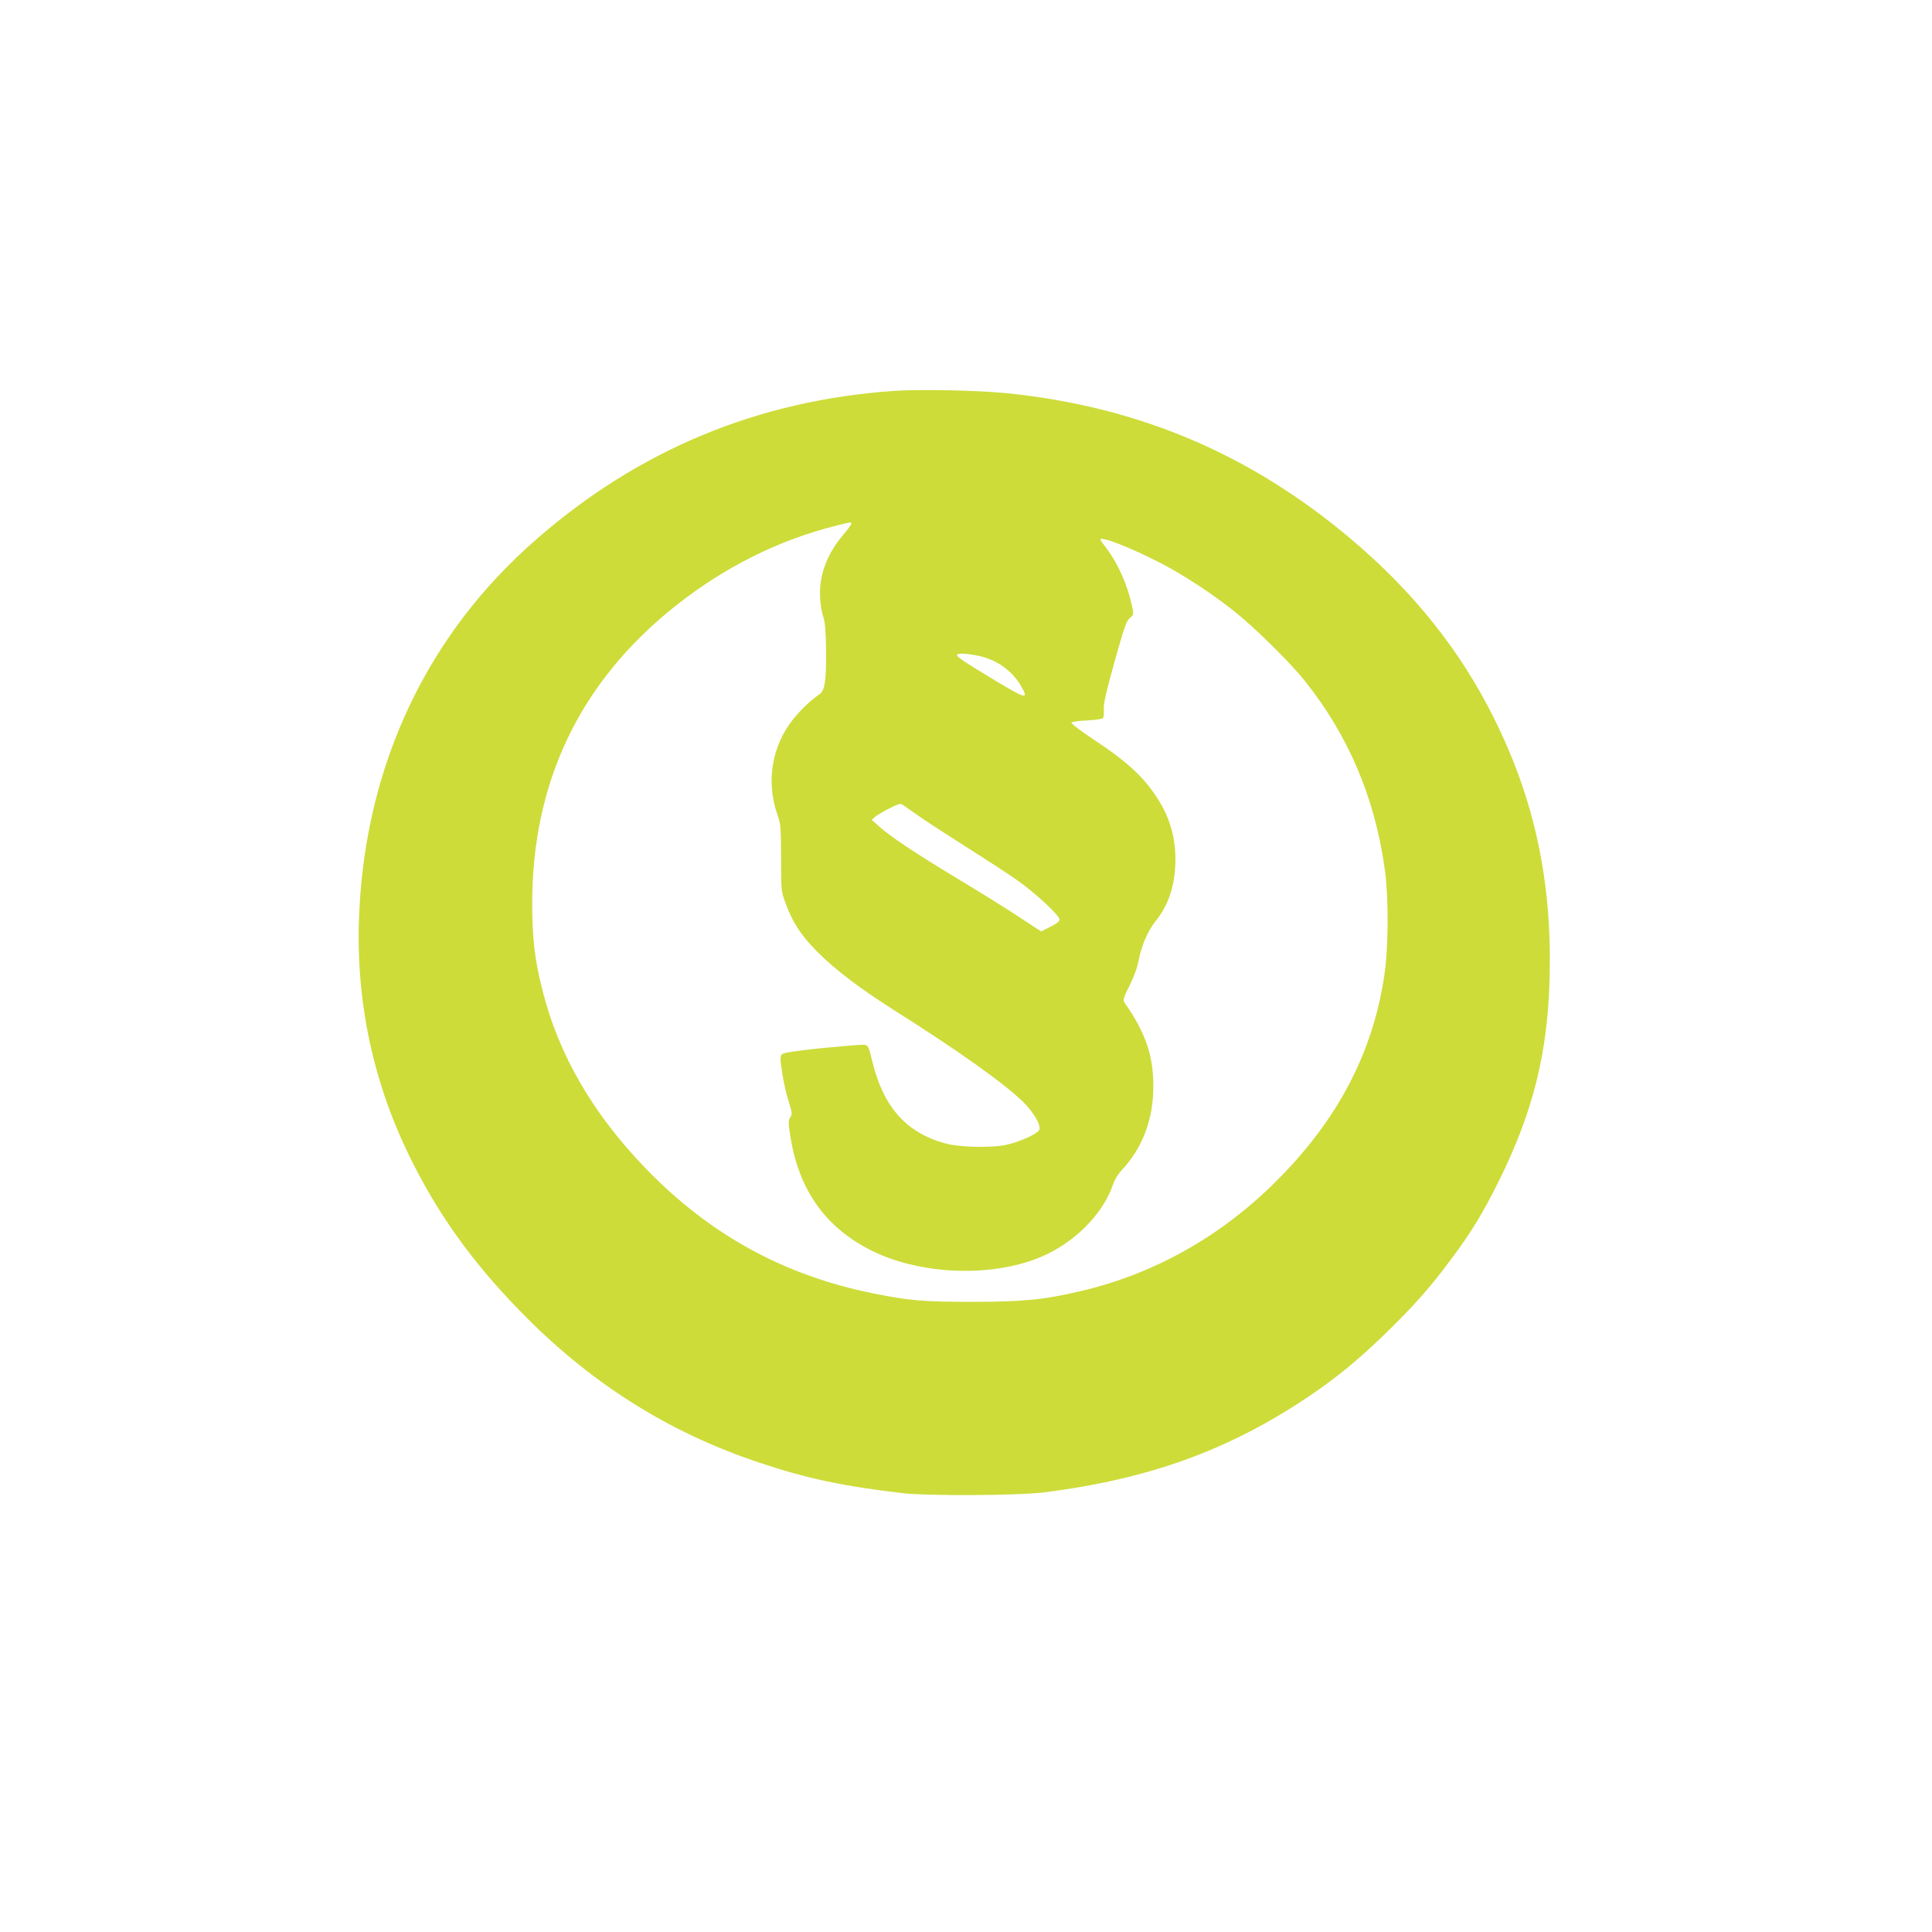 <?xml version="1.0" standalone="no"?>
<!DOCTYPE svg PUBLIC "-//W3C//DTD SVG 20010904//EN"
 "http://www.w3.org/TR/2001/REC-SVG-20010904/DTD/svg10.dtd">
<svg version="1.0" xmlns="http://www.w3.org/2000/svg"
 width="1280pt" height="1280pt" viewBox="0 0 1280 1280"
 preserveAspectRatio="xMidYMid meet">
<g transform="translate(0,1280) scale(0.1,-0.1)"
fill="#cddc39" stroke="none">
<path d="M5920 10210 c-900 -63 -1690 -391 -2370 -986 -714 -623 -1119 -1473
-1169 -2449 -31 -595 89 -1161 359 -1690 191 -376 427 -694 759 -1025 446
-444 948 -756 1531 -950 313 -105 554 -156 945 -202 169 -20 773 -17 945 5
695 88 1226 281 1755 638 186 126 327 242 509 419 186 182 289 298 423 478
138 183 220 318 328 537 225 457 321 846 332 1355 14 629 -102 1165 -368 1700
-222 447 -530 834 -939 1181 -671 569 -1414 885 -2291 974 -188 19 -579 27
-749 15z m-280 -880 c0 -6 -26 -42 -59 -80 -107 -128 -158 -273 -147 -420 3
-41 12 -95 21 -119 11 -32 16 -91 18 -220 2 -198 -8 -267 -44 -291 -51 -34
-122 -100 -171 -161 -146 -181 -185 -421 -105 -644 19 -54 21 -81 22 -280 0
-215 1 -222 28 -295 48 -132 104 -217 212 -326 116 -117 289 -248 512 -389
419 -264 732 -487 853 -607 73 -73 121 -158 104 -186 -19 -29 -136 -80 -223
-98 -102 -20 -303 -15 -396 10 -259 70 -411 240 -484 538 -27 110 -29 113 -57
116 -16 2 -142 -9 -279 -22 -180 -19 -253 -30 -264 -41 -13 -13 -13 -27 1
-122 9 -60 28 -145 43 -190 24 -76 24 -85 11 -106 -14 -20 -14 -34 -1 -117 55
-362 232 -612 540 -766 338 -168 836 -179 1158 -25 208 99 380 281 442 466 9
29 34 69 60 96 135 145 207 336 206 553 0 205 -52 356 -193 557 -9 14 -2 35
36 110 30 62 52 121 61 171 17 91 60 191 108 251 83 103 125 220 133 365 9
159 -25 301 -104 431 -92 152 -206 260 -440 414 -93 62 -148 105 -143 110 5 5
51 12 103 14 51 3 98 9 104 14 6 5 9 29 7 57 -3 36 13 108 71 317 65 232 79
273 102 291 25 21 26 22 14 79 -28 134 -92 279 -166 378 -24 31 -44 59 -44 62
0 25 194 -50 395 -153 155 -80 349 -207 500 -328 131 -105 364 -335 459 -454
291 -364 468 -782 532 -1260 25 -188 23 -514 -5 -696 -77 -511 -308 -951 -711
-1355 -368 -369 -810 -618 -1300 -733 -244 -57 -371 -70 -705 -71 -336 0 -426
7 -665 55 -596 119 -1092 392 -1516 833 -348 361 -573 750 -680 1176 -51 198
-68 344 -68 576 0 805 316 1464 941 1964 328 262 694 445 1079 540 96 24 94
23 94 11z m843 -875 c119 -25 221 -97 281 -199 54 -93 36 -89 -170 35 -198
119 -254 156 -254 169 0 14 64 12 143 -5z m-379 -1073 c58 -40 199 -131 313
-203 114 -72 257 -165 317 -207 121 -84 286 -237 286 -264 0 -12 -22 -29 -61
-48 l-61 -31 -153 100 c-84 56 -262 166 -395 246 -274 165 -452 283 -525 349
l-50 45 25 21 c14 11 56 36 94 55 59 30 72 33 87 23 9 -7 65 -46 123 -86z"/>
</g>
</svg>
